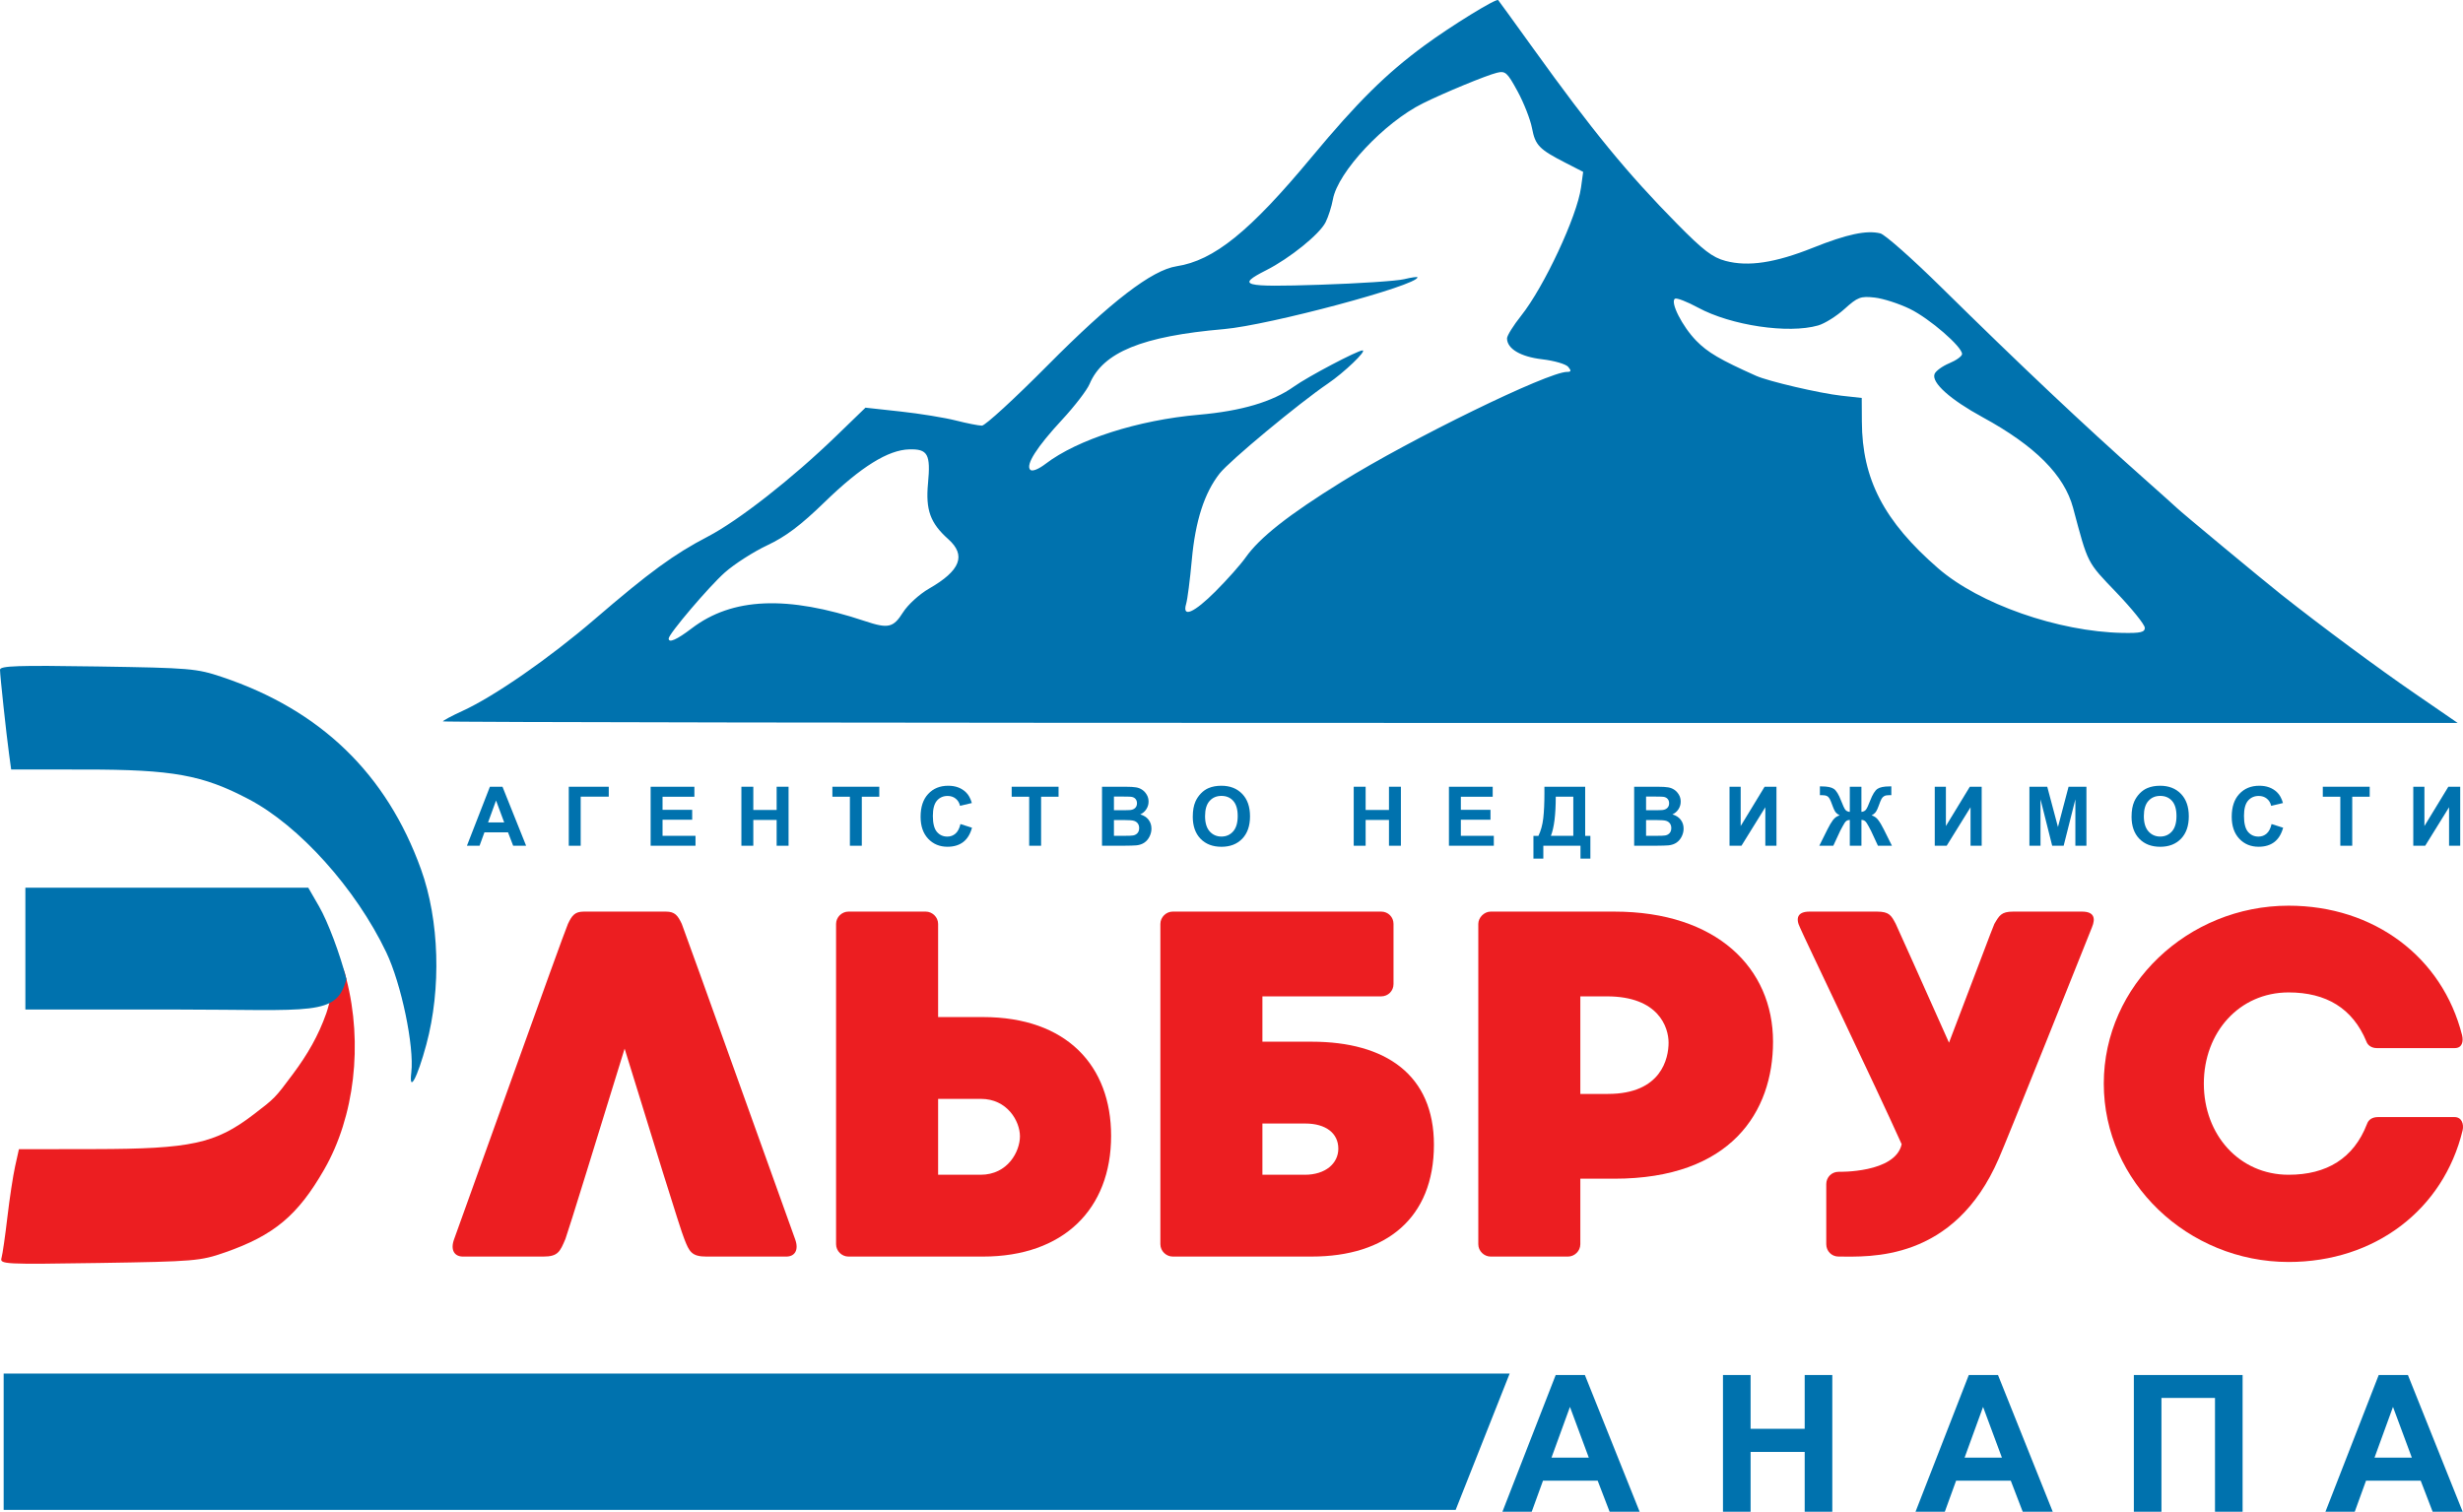 <?xml version="1.0" encoding="UTF-8" standalone="no"?>
<!-- Created with Inkscape (http://www.inkscape.org/) -->

<svg
   width="181.887mm"
   height="111.657mm"
   viewBox="0 0 181.887 111.657"
   version="1.1"
   id="svg5"
   xml:space="preserve"
   inkscape:version="1.2.2 (b0a8486541, 2022-12-01)"
   sodipodi:docname="elbryslog.svg"
   xmlns:inkscape="http://www.inkscape.org/namespaces/inkscape"
   xmlns:sodipodi="http://sodipodi.sourceforge.net/DTD/sodipodi-0.dtd"
   xmlns="http://www.w3.org/2000/svg"
   xmlns:svg="http://www.w3.org/2000/svg"><sodipodi:namedview
     id="namedview7"
     pagecolor="#ffffff"
     bordercolor="#666666"
     borderopacity="1.0"
     inkscape:showpageshadow="2"
     inkscape:pageopacity="0.0"
     inkscape:pagecheckerboard="0"
     inkscape:deskcolor="#d1d1d1"
     inkscape:document-units="mm"
     showgrid="false"
     inkscape:zoom="0.32346812"
     inkscape:cx="469.90721"
     inkscape:cy="323.0612"
     inkscape:window-width="2099"
     inkscape:window-height="991"
     inkscape:window-x="34"
     inkscape:window-y="0"
     inkscape:window-maximized="0"
     inkscape:current-layer="layer1"
     showguides="true"><sodipodi:guide
       position="-2107.62,709.34"
       orientation="1,0"
       id="guide17500"
       inkscape:locked="false" /><sodipodi:guide
       position="-974.439,690.894"
       orientation="0,-1"
       id="guide17798"
       inkscape:locked="false" /><sodipodi:guide
       position="-1031.844,665.445"
       orientation="1,0"
       id="guide17906"
       inkscape:locked="false" /><sodipodi:guide
       position="-850.665,609.631"
       orientation="1,0"
       id="guide18087"
       inkscape:locked="false" /></sodipodi:namedview><defs
     id="defs2" /><g
     inkscape:label="Слой 1"
     inkscape:groupmode="layer"
     id="layer1"
     transform="translate(-3146.452,-1162.126)"><g
       id="g3299"><g
         id="g18156-2"
         transform="translate(1032.065,672.594)"><g
           aria-label="ЛЬБРУС"
           id="text17649-9-9-5"
           style="font-size:36.398px;letter-spacing:0px;word-spacing:0px;fill:#ec1e21;stroke-width:0.91"><path
             d="m 2173.108,581.07 c -0.328,-0.874 -8.117,-22.676 -8.372,-23.295 -0.291,-0.619 -0.51,-0.91 -1.165,-0.91 h -6.079 c -0.655,0 -0.874,0.291 -1.165,0.91 -0.291,0.619 -8.08,22.421 -8.408,23.295 -0.291,0.801 0.036,1.274 0.655,1.274 0.509,0 5.933,0 5.933,0 1.092,0 1.238,-0.364 1.638,-1.31 0.218,-0.582 2.439,-7.789 4.368,-14.05 1.929,6.261 4.149,13.467 4.404,14.05 0.364,0.946 0.546,1.31 1.638,1.31 0,0 5.423,0 5.897,0 0.619,0 0.946,-0.473 0.655,-1.274 z"
             style="-inkscape-font-specification:'MADE Waffle Soft Bold'"
             id="path3348" /><path
             d="m 2186.976,564.654 c -0.073,0 -1.602,0 -3.312,0 v -6.879 c 0,-0.51 -0.437,-0.91 -0.91,-0.91 h -5.715 c -0.473,0 -0.91,0.4 -0.91,0.91 v 23.659 c 0,0.51 0.437,0.91 0.91,0.91 0,0 9.864,0 9.937,0 5.933,0 9.464,-3.494 9.464,-8.918 0,-5.169 -3.276,-8.772 -9.464,-8.772 z m -0.182,11.648 c -0.51,0 -1.784,0 -3.13,0 v -5.605 c 1.492,0 2.839,0 3.167,0 1.929,0 2.876,1.638 2.876,2.766 0,1.092 -0.874,2.839 -2.912,2.839 z"
             style="-inkscape-font-specification:'MADE Waffle Soft Bold'"
             id="path3350" /><path
             d="m 2211.253,566.474 c -0.073,0 -1.747,0 -3.64,0 v -3.349 h 8.772 c 0.51,0 0.91,-0.4 0.91,-0.91 v -4.441 c 0,-0.51 -0.4,-0.91 -0.91,-0.91 h -15.397 c -0.473,0 -0.91,0.4 -0.91,0.91 v 23.659 c 0,0.51 0.437,0.91 0.91,0.91 0,0 10.192,0 10.264,0 5.496,0 9.027,-2.839 9.027,-8.262 0,-5.132 -3.531,-7.607 -9.027,-7.607 z m -0.51,9.828 c -0.51,0 -1.784,0 -3.13,0 v -3.785 c 1.492,0 2.839,0 3.167,0 1.529,0 2.439,0.728 2.439,1.856 0,1.092 -0.946,1.929 -2.475,1.929 z"
             style="-inkscape-font-specification:'MADE Waffle Soft Bold'"
             id="path3352" /><path
             d="m 2233.602,556.865 c -0.073,0 -8.736,0 -9.136,0 -0.473,0 -0.91,0.437 -0.91,0.91 v 23.659 c 0,0.51 0.437,0.91 0.91,0.91 h 5.715 c 0.473,0 0.91,-0.4 0.91,-0.91 v -4.841 c 1.383,0 2.475,0 2.511,0 8.626,0 11.72,-4.95 11.72,-10.119 0,-5.423 -4.149,-9.609 -11.72,-9.609 z m -0.473,13.467 c -0.255,0 -1.056,0 -2.038,0 v -7.207 c 0.874,0 1.638,0 1.966,0 3.822,0 4.55,2.293 4.55,3.421 0,1.128 -0.509,3.785 -4.477,3.785 z"
             style="-inkscape-font-specification:'MADE Waffle Soft Bold'"
             id="path3354" /><path
             d="m 2268.144,556.865 c -0.946,0 -5.096,0 -5.096,0 -0.874,0 -1.019,0.291 -1.383,0.91 -0.109,0.218 -1.492,3.931 -3.349,8.772 -1.856,-4.149 -3.785,-8.481 -3.931,-8.772 -0.328,-0.619 -0.473,-0.91 -1.383,-0.91 0,0 -4.04,0 -4.987,0 -0.874,0 -1.056,0.473 -0.692,1.201 0.218,0.546 5.569,11.684 7.498,15.979 -0.473,2.148 -4.659,2.038 -4.659,2.038 -0.509,0 -0.91,0.4 -0.91,0.91 v 4.441 c 0,0.51 0.4,0.91 0.91,0.91 2.22,0 8.517,0.437 11.83,-7.243 0.437,-0.946 6.625,-16.416 6.879,-17.071 0.291,-0.692 0.146,-1.165 -0.728,-1.165 z"
             style="-inkscape-font-specification:'MADE Waffle Soft Bold'"
             id="path3356" /><path
             d="m 2289.183,572.553 c -0.983,2.548 -2.985,3.749 -5.787,3.749 -3.64,0 -6.261,-2.948 -6.261,-6.734 0,-3.785 2.621,-6.734 6.261,-6.734 2.766,0 4.732,1.165 5.751,3.64 0.073,0.218 0.328,0.473 0.764,0.473 1.238,0 5.169,0 5.751,0 0.546,0 0.655,-0.473 0.546,-0.946 -1.456,-5.787 -6.515,-9.573 -12.812,-9.573 -7.425,0 -13.649,5.86 -13.649,13.14 0,7.28 6.224,13.176 13.649,13.176 6.37,0 11.429,-3.858 12.849,-9.718 0.109,-0.473 -0.073,-0.983 -0.582,-0.983 -0.437,0 -4.186,0 -5.678,0 -0.4,0 -0.692,0.182 -0.801,0.51 z"
             style="-inkscape-font-specification:'MADE Waffle Soft Bold'"
             id="path3358" /></g><path
           style="fill:#0072ae;stroke-width:0.265"
           d="m 2147.096,542.817 c 0,-0.062 0.65,-0.41 1.444,-0.774 2.356,-1.079 6.419,-3.899 9.764,-6.776 4.03,-3.468 5.859,-4.804 8.345,-6.098 2.273,-1.182 6.236,-4.286 9.477,-7.422 l 2.175,-2.104 2.587,0.283 c 1.423,0.155 3.26,0.454 4.081,0.663 0.821,0.209 1.69,0.381 1.931,0.381 0.241,0 2.426,-2.006 4.857,-4.458 4.662,-4.703 7.696,-7.034 9.518,-7.314 2.754,-0.422 5.392,-2.552 9.945,-8.028 3.422,-4.116 5.526,-6.198 8.371,-8.287 1.978,-1.452 5.29,-3.491 5.433,-3.344 0.041,0.043 1.188,1.625 2.548,3.517 4.425,6.155 6.969,9.258 10.665,13.008 1.937,1.966 2.615,2.485 3.58,2.74 1.672,0.443 3.664,0.143 6.45,-0.972 2.506,-1.003 3.971,-1.315 4.98,-1.062 0.338,0.085 2.341,1.856 4.452,3.935 5.909,5.822 10.605,10.254 14.942,14.103 1.31,1.162 2.441,2.176 2.514,2.252 0.231,0.242 6.421,5.379 7.667,6.363 3.069,2.425 7.117,5.424 9.95,7.37 l 3.106,2.135 h -74.391 c -40.915,0 -74.391,-0.051 -74.391,-0.113 z m 18.373,-6.873 c 2.99,-2.282 7.053,-2.453 12.791,-0.537 1.723,0.575 2.097,0.49 2.812,-0.643 0.357,-0.566 1.214,-1.348 1.922,-1.754 2.323,-1.333 2.761,-2.46 1.42,-3.656 -1.329,-1.185 -1.68,-2.153 -1.494,-4.131 0.201,-2.14 -0.017,-2.535 -1.381,-2.5 -1.568,0.041 -3.565,1.284 -6.243,3.884 -1.782,1.731 -2.879,2.557 -4.254,3.204 -1.019,0.48 -2.428,1.384 -3.131,2.01 -1.179,1.049 -4.145,4.537 -4.145,4.876 0,0.352 0.608,0.083 1.704,-0.754 z m 107.304,-0.045 c 0,-0.229 -0.944,-1.402 -2.098,-2.607 -2.192,-2.289 -2.076,-2.061 -3.196,-6.25 -0.647,-2.417 -2.797,-4.574 -6.667,-6.687 -2.419,-1.32 -3.805,-2.565 -3.562,-3.199 0.085,-0.222 0.577,-0.581 1.093,-0.796 0.516,-0.215 0.938,-0.521 0.938,-0.68 0,-0.544 -2.4,-2.62 -3.849,-3.329 -0.798,-0.39 -1.969,-0.768 -2.603,-0.84 -1.04,-0.117 -1.256,-0.036 -2.225,0.839 -0.59,0.533 -1.468,1.083 -1.951,1.221 -2.203,0.632 -6.432,0.003 -8.873,-1.319 -0.81,-0.439 -1.575,-0.734 -1.699,-0.657 -0.38,0.235 0.53,2.037 1.567,3.101 0.844,0.866 1.771,1.41 4.419,2.594 0.912,0.408 4.695,1.291 6.284,1.467 l 1.521,0.168 0.01,1.748 c 0.016,4.251 1.628,7.354 5.628,10.832 3.031,2.635 8.868,4.682 13.614,4.775 1.341,0.026 1.654,-0.046 1.654,-0.384 z m -68.607,-2.705 c 0.844,-0.844 1.837,-1.961 2.206,-2.484 1.047,-1.482 3.155,-3.143 7.087,-5.584 5.142,-3.193 15.247,-8.125 16.647,-8.125 0.312,0 0.332,-0.08 0.09,-0.372 -0.17,-0.205 -1.031,-0.456 -1.914,-0.559 -1.607,-0.186 -2.604,-0.78 -2.604,-1.548 0,-0.199 0.468,-0.95 1.04,-1.668 1.69,-2.123 4.133,-7.35 4.423,-9.464 l 0.16,-1.163 -1.29,-0.662 c -1.966,-1.008 -2.247,-1.298 -2.489,-2.57 -0.123,-0.647 -0.603,-1.87 -1.065,-2.718 -0.768,-1.408 -0.901,-1.527 -1.537,-1.368 -0.799,0.199 -3.894,1.479 -5.464,2.259 -2.852,1.417 -6.271,5.067 -6.636,7.085 -0.097,0.536 -0.342,1.302 -0.544,1.701 -0.446,0.882 -2.641,2.654 -4.375,3.533 -2.241,1.136 -1.772,1.263 3.953,1.077 2.874,-0.093 5.672,-0.278 6.218,-0.41 0.546,-0.132 0.992,-0.195 0.992,-0.139 0,0.602 -10.963,3.537 -14.287,3.825 -6.052,0.525 -8.938,1.704 -9.93,4.059 -0.191,0.452 -1.1,1.635 -2.021,2.629 -1.883,2.031 -2.717,3.343 -2.356,3.704 0.142,0.142 0.599,-0.035 1.128,-0.439 2.367,-1.806 6.822,-3.233 11.326,-3.628 3.144,-0.276 5.436,-0.955 7.012,-2.077 1.044,-0.744 4.704,-2.674 5.07,-2.674 0.349,0 -1.356,1.634 -2.556,2.449 -2.149,1.46 -7.261,5.706 -7.995,6.64 -1.129,1.437 -1.794,3.502 -2.056,6.388 -0.132,1.455 -0.32,2.914 -0.417,3.241 -0.314,1.06 0.564,0.683 2.187,-0.939 z"
           id="path17786-4"
           sodipodi:nodetypes="ssssscsssssssssssssssssscsssssssssssssscssscsssssssssssccssccccsscsssscssssssssssssssssssssssscc" /><path
           style="fill:#ec1e21;stroke-width:0.265"
           d="m 2114.498,582.444 c 0.077,-0.268 0.272,-1.619 0.433,-3.002 0.161,-1.382 0.419,-3.079 0.573,-3.77 l 0.28,-1.257 5.596,-0.009 c 7.109,-0.012 8.909,-0.403 11.713,-2.541 1.596,-1.218 1.604,-1.226 2.928,-3.006 1.081,-1.453 1.876,-2.822 2.464,-4.489 0.504,-1.419 0.912,-5.139 1.483,-2.522 1.23,4.79 0.602,10.166 -1.643,14.07 -1.952,3.394 -3.707,4.86 -7.328,6.121 -1.815,0.632 -2.249,0.668 -9.272,0.778 -7.064,0.11 -7.362,0.095 -7.228,-0.373 z"
           id="path17788-6"
           sodipodi:nodetypes="sssccssccsssss" /><path
           style="fill:#0072ae;stroke-width:0.265"
           d="m 2127.374,564.097 h -11.113 v -4.498 -4.498 h 10.446 10.446 l 0.801,1.389 c 0.643,1.115 1.535,3.486 2.015,5.358 -0.741,2.766 -2.421,2.254 -12.595,2.249 z"
           id="path17790-6"
           sodipodi:nodetypes="ccccccscc" /><path
           style="fill:#0072ae;stroke-width:0.265"
           d="m 2144.76,568.748 c 0.226,-1.931 -0.739,-6.558 -1.852,-8.885 -2.25,-4.705 -6.414,-9.338 -10.157,-11.303 -3.407,-1.789 -5.601,-2.187 -12.066,-2.189 l -5.474,-0.002 -0.153,-1.124 c -0.209,-1.535 -0.668,-5.805 -0.671,-6.243 0,-0.292 1.289,-0.336 7.208,-0.243 6.845,0.107 7.311,0.147 9.194,0.779 7.28,2.445 12.144,7.147 14.687,14.198 1.357,3.761 1.51,8.811 0.393,12.95 -0.667,2.471 -1.294,3.636 -1.11,2.062 z"
           id="path17792-5"
           sodipodi:nodetypes="cssccscsssscc" /><g
           aria-label="АГЕНТСТВО НЕДВИЖИМОСТИ"
           id="text17796-5"
           style="font-weight:bold;font-size:6.088px;font-family:Arial;-inkscape-font-specification:'Arial Bold';letter-spacing:2.638px;word-spacing:0px;fill:#0072ae;stroke-width:0.152"><path
             d="m 2153.24,552 h -0.957 l -0.38,-0.99 h -1.742 l -0.36,0.99 h -0.933 l 1.697,-4.358 h 0.93 z m -1.62,-1.724 -0.601,-1.617 -0.589,1.617 z"
             id="path3381" /><path
             d="m 2156.39,547.643 h 2.952 v 0.731 h -2.072 v 3.627 h -0.88 z"
             id="path3383" /><path
             d="m 2162.435,552 v -4.358 h 3.231 v 0.737 h -2.351 v 0.966 h 2.188 v 0.734 h -2.188 v 1.186 h 2.434 v 0.734 z"
             id="path3385" /><path
             d="m 2169.137,552 v -4.358 h 0.88 v 1.715 h 1.724 v -1.715 h 0.88 v 4.358 h -0.88 v -1.905 h -1.724 v 1.905 z"
             id="path3387" /><path
             d="m 2177.15,552 v -3.621 h -1.293 v -0.737 h 3.463 v 0.737 h -1.29 v 3.621 z"
             id="path3389" /><path
             d="m 2185.314,550.398 0.853,0.271 q -0.196,0.713 -0.654,1.061 -0.455,0.345 -1.156,0.345 -0.868,0 -1.427,-0.592 -0.559,-0.595 -0.559,-1.623 0,-1.088 0.562,-1.688 0.562,-0.603 1.477,-0.603 0.8,0 1.299,0.473 0.297,0.279 0.446,0.803 l -0.871,0.208 q -0.077,-0.339 -0.324,-0.535 -0.244,-0.196 -0.595,-0.196 -0.485,0 -0.788,0.348 -0.3,0.348 -0.3,1.127 0,0.826 0.297,1.177 0.297,0.351 0.773,0.351 0.351,0 0.604,-0.223 0.253,-0.223 0.363,-0.702 z"
             id="path3391" /><path
             d="m 2190.39,552 v -3.621 h -1.293 v -0.737 h 3.463 v 0.737 h -1.29 v 3.621 z"
             id="path3393" /><path
             d="m 2195.769,547.643 h 1.742 q 0.517,0 0.77,0.045 0.256,0.042 0.455,0.178 0.202,0.137 0.336,0.366 0.134,0.226 0.134,0.508 0,0.306 -0.167,0.562 -0.164,0.256 -0.446,0.383 0.398,0.116 0.612,0.395 0.214,0.279 0.214,0.657 0,0.297 -0.14,0.58 -0.137,0.279 -0.378,0.449 -0.238,0.166 -0.589,0.205 -0.22,0.024 -1.061,0.03 h -1.483 z m 0.88,0.725 v 1.008 h 0.577 q 0.514,0 0.639,-0.015 0.226,-0.027 0.354,-0.155 0.131,-0.131 0.131,-0.342 0,-0.202 -0.113,-0.327 -0.11,-0.128 -0.33,-0.155 -0.131,-0.015 -0.752,-0.015 z m 0,1.733 v 1.165 h 0.815 q 0.476,0 0.604,-0.027 0.196,-0.036 0.318,-0.172 0.125,-0.14 0.125,-0.372 0,-0.196 -0.095,-0.333 -0.095,-0.137 -0.276,-0.199 -0.178,-0.062 -0.779,-0.062 z"
             id="path3395" /><path
             d="m 2202.471,549.848 q 0,-0.666 0.199,-1.118 0.149,-0.333 0.404,-0.597 0.259,-0.265 0.565,-0.392 0.407,-0.172 0.939,-0.172 0.963,0 1.54,0.598 0.58,0.597 0.58,1.662 0,1.055 -0.574,1.653 -0.574,0.595 -1.534,0.595 -0.972,0 -1.546,-0.592 -0.574,-0.595 -0.574,-1.635 z m 0.907,-0.03 q 0,0.74 0.342,1.124 0.342,0.38 0.868,0.38 0.526,0 0.862,-0.378 0.339,-0.38 0.339,-1.139 0,-0.749 -0.33,-1.118 -0.327,-0.369 -0.871,-0.369 -0.544,0 -0.877,0.375 -0.333,0.372 -0.333,1.124 z"
             id="path3397" /><path
             d="m 2214.356,552 v -4.358 h 0.88 v 1.715 h 1.724 v -1.715 h 0.88 v 4.358 h -0.88 v -1.905 h -1.724 v 1.905 z"
             id="path3399" /><path
             d="m 2221.388,552 v -4.358 h 3.231 v 0.737 h -2.351 v 0.966 h 2.188 v 0.734 h -2.188 v 1.186 h 2.434 v 0.734 z"
             id="path3401" /><path
             d="m 2228.438,547.643 h 3.011 v 3.627 h 0.384 v 1.682 h -0.731 v -0.951 h -2.744 v 0.951 h -0.731 v -1.682 h 0.369 q 0.271,-0.559 0.357,-1.296 0.086,-0.74 0.086,-1.87 z m 0.838,0.731 q 0,1.986 -0.36,2.895 h 1.656 v -2.895 z"
             id="path3403" /><path
             d="m 2235.066,547.643 h 1.742 q 0.517,0 0.77,0.045 0.256,0.042 0.455,0.178 0.202,0.137 0.336,0.366 0.134,0.226 0.134,0.508 0,0.306 -0.166,0.562 -0.164,0.256 -0.446,0.383 0.398,0.116 0.612,0.395 0.214,0.279 0.214,0.657 0,0.297 -0.14,0.58 -0.137,0.279 -0.378,0.449 -0.238,0.166 -0.589,0.205 -0.22,0.024 -1.061,0.03 h -1.483 z m 0.88,0.725 v 1.008 h 0.577 q 0.514,0 0.639,-0.015 0.226,-0.027 0.354,-0.155 0.131,-0.131 0.131,-0.342 0,-0.202 -0.113,-0.327 -0.11,-0.128 -0.33,-0.155 -0.131,-0.015 -0.752,-0.015 z m 0,1.733 v 1.165 h 0.815 q 0.476,0 0.603,-0.027 0.196,-0.036 0.318,-0.172 0.125,-0.14 0.125,-0.372 0,-0.196 -0.095,-0.333 -0.095,-0.137 -0.276,-0.199 -0.178,-0.062 -0.779,-0.062 z"
             id="path3405" /><path
             d="m 2242.109,547.643 h 0.823 v 2.901 l 1.766,-2.901 h 0.877 v 4.358 h -0.823 v -2.845 l -1.763,2.845 h -0.88 z"
             id="path3407" /><path
             d="m 2251.849,547.643 v 1.855 q 0.22,-0.018 0.333,-0.163 0.113,-0.146 0.312,-0.666 0.262,-0.681 0.535,-0.868 0.271,-0.184 0.901,-0.184 0.03,0 0.128,-0.003 v 0.651 l -0.128,-0.003 q -0.268,0 -0.392,0.068 -0.125,0.065 -0.202,0.202 -0.077,0.137 -0.229,0.562 -0.08,0.226 -0.175,0.378 -0.092,0.152 -0.33,0.285 0.294,0.086 0.484,0.339 0.193,0.25 0.422,0.71 l 0.595,1.195 h -1.034 l -0.523,-1.127 q -0.01,-0.024 -0.051,-0.092 -0.024,-0.045 -0.107,-0.205 -0.166,-0.312 -0.273,-0.398 -0.107,-0.086 -0.265,-0.086 v 1.908 h -0.859 v -1.908 q -0.152,0 -0.262,0.083 -0.11,0.083 -0.274,0.401 -0.092,0.178 -0.11,0.205 -0.027,0.045 -0.051,0.092 l -0.523,1.127 h -1.034 l 0.595,-1.195 q 0.22,-0.443 0.413,-0.702 0.196,-0.262 0.496,-0.348 -0.238,-0.134 -0.333,-0.282 -0.092,-0.152 -0.175,-0.38 -0.149,-0.416 -0.226,-0.556 -0.074,-0.14 -0.202,-0.208 -0.125,-0.068 -0.41,-0.068 -0.036,0 -0.113,0.003 v -0.651 q 0.098,0.003 0.128,0.003 0.639,0 0.91,0.187 0.268,0.19 0.526,0.865 0.202,0.523 0.312,0.669 0.113,0.143 0.333,0.161 v -1.855 z"
             id="path3409" /><path
             d="m 2257.264,547.643 h 0.823 v 2.901 l 1.766,-2.901 h 0.877 v 4.358 h -0.823 v -2.845 l -1.763,2.845 h -0.88 z"
             id="path3411" /><path
             d="m 2264.255,552 v -4.358 h 1.317 l 0.791,2.973 0.782,-2.973 h 1.32 v 4.358 h -0.817 v -3.43 l -0.865,3.43 h -0.847 l -0.862,-3.43 v 3.43 z"
             id="path3413" /><path
             d="m 2271.798,549.848 q 0,-0.666 0.199,-1.118 0.149,-0.333 0.404,-0.597 0.259,-0.265 0.565,-0.392 0.407,-0.172 0.939,-0.172 0.963,0 1.54,0.598 0.58,0.597 0.58,1.662 0,1.055 -0.574,1.653 -0.574,0.595 -1.534,0.595 -0.972,0 -1.546,-0.592 -0.574,-0.595 -0.574,-1.635 z m 0.907,-0.03 q 0,0.74 0.342,1.124 0.342,0.38 0.868,0.38 0.526,0 0.862,-0.378 0.339,-0.38 0.339,-1.139 0,-0.749 -0.33,-1.118 -0.327,-0.369 -0.871,-0.369 -0.544,0 -0.877,0.375 -0.333,0.372 -0.333,1.124 z"
             id="path3415" /><path
             d="m 2282.138,550.398 0.853,0.271 q -0.196,0.713 -0.654,1.061 -0.455,0.345 -1.156,0.345 -0.868,0 -1.427,-0.592 -0.559,-0.595 -0.559,-1.623 0,-1.088 0.562,-1.688 0.562,-0.603 1.477,-0.603 0.8,0 1.299,0.473 0.297,0.279 0.446,0.803 l -0.871,0.208 q -0.077,-0.339 -0.324,-0.535 -0.244,-0.196 -0.595,-0.196 -0.484,0 -0.788,0.348 -0.3,0.348 -0.3,1.127 0,0.826 0.297,1.177 0.297,0.351 0.773,0.351 0.351,0 0.603,-0.223 0.253,-0.223 0.363,-0.702 z"
             id="path3417" /><path
             d="m 2287.214,552 v -3.621 h -1.293 v -0.737 h 3.463 v 0.737 h -1.29 v 3.621 z"
             id="path3419" /><path
             d="m 2292.602,547.643 h 0.823 v 2.901 l 1.766,-2.901 h 0.877 v 4.358 h -0.823 v -2.845 l -1.763,2.845 h -0.88 z"
             id="path3421" /></g><g
           aria-label="АНАПА"
           id="text17796-0-2"
           style="font-weight:bold;font-size:14.106px;font-family:Arial;-inkscape-font-specification:'Arial Bold';letter-spacing:5.067px;word-spacing:0px;fill:#0072ae;stroke-width:0.353"><path
             d="m 2235.47,601.189 h -2.218 l -0.882,-2.294 h -4.036 l -0.833,2.294 h -2.163 l 3.933,-10.097 h 2.156 z m -3.754,-3.995 -1.391,-3.747 -1.364,3.747 z"
             id="path3466" /><path
             d="m 2241.625,601.189 v -10.097 h 2.039 v 3.974 h 3.995 v -3.974 h 2.039 v 10.097 h -2.039 v -4.415 h -3.995 v 4.415 z"
             id="path3468" /><path
             d="m 2265.977,601.189 h -2.218 l -0.882,-2.294 h -4.036 l -0.833,2.294 h -2.163 l 3.933,-10.097 h 2.156 z m -3.754,-3.995 -1.391,-3.747 -1.364,3.747 z"
             id="path3470" /><path
             d="m 2271.967,591.092 h 8.031 v 10.097 h -2.039 v -8.403 h -3.953 v 8.403 h -2.039 z"
             id="path3472" /><path
             d="m 2296.249,601.189 h -2.218 l -0.882,-2.294 h -4.036 l -0.833,2.294 h -2.163 l 3.933,-10.097 h 2.156 z m -3.754,-3.995 -1.391,-3.747 -1.364,3.747 z"
             id="path3474" /></g><path
           id="path17904-0"
           style="fill:#0072ae;stroke-width:2.304;stroke-linecap:round;stroke-linejoin:round"
           d="m 2114.657,590.985 h 111.215 l -3.988,10.071 H 2114.657 Z"
           sodipodi:nodetypes="ccccc" /></g></g></g></svg>
